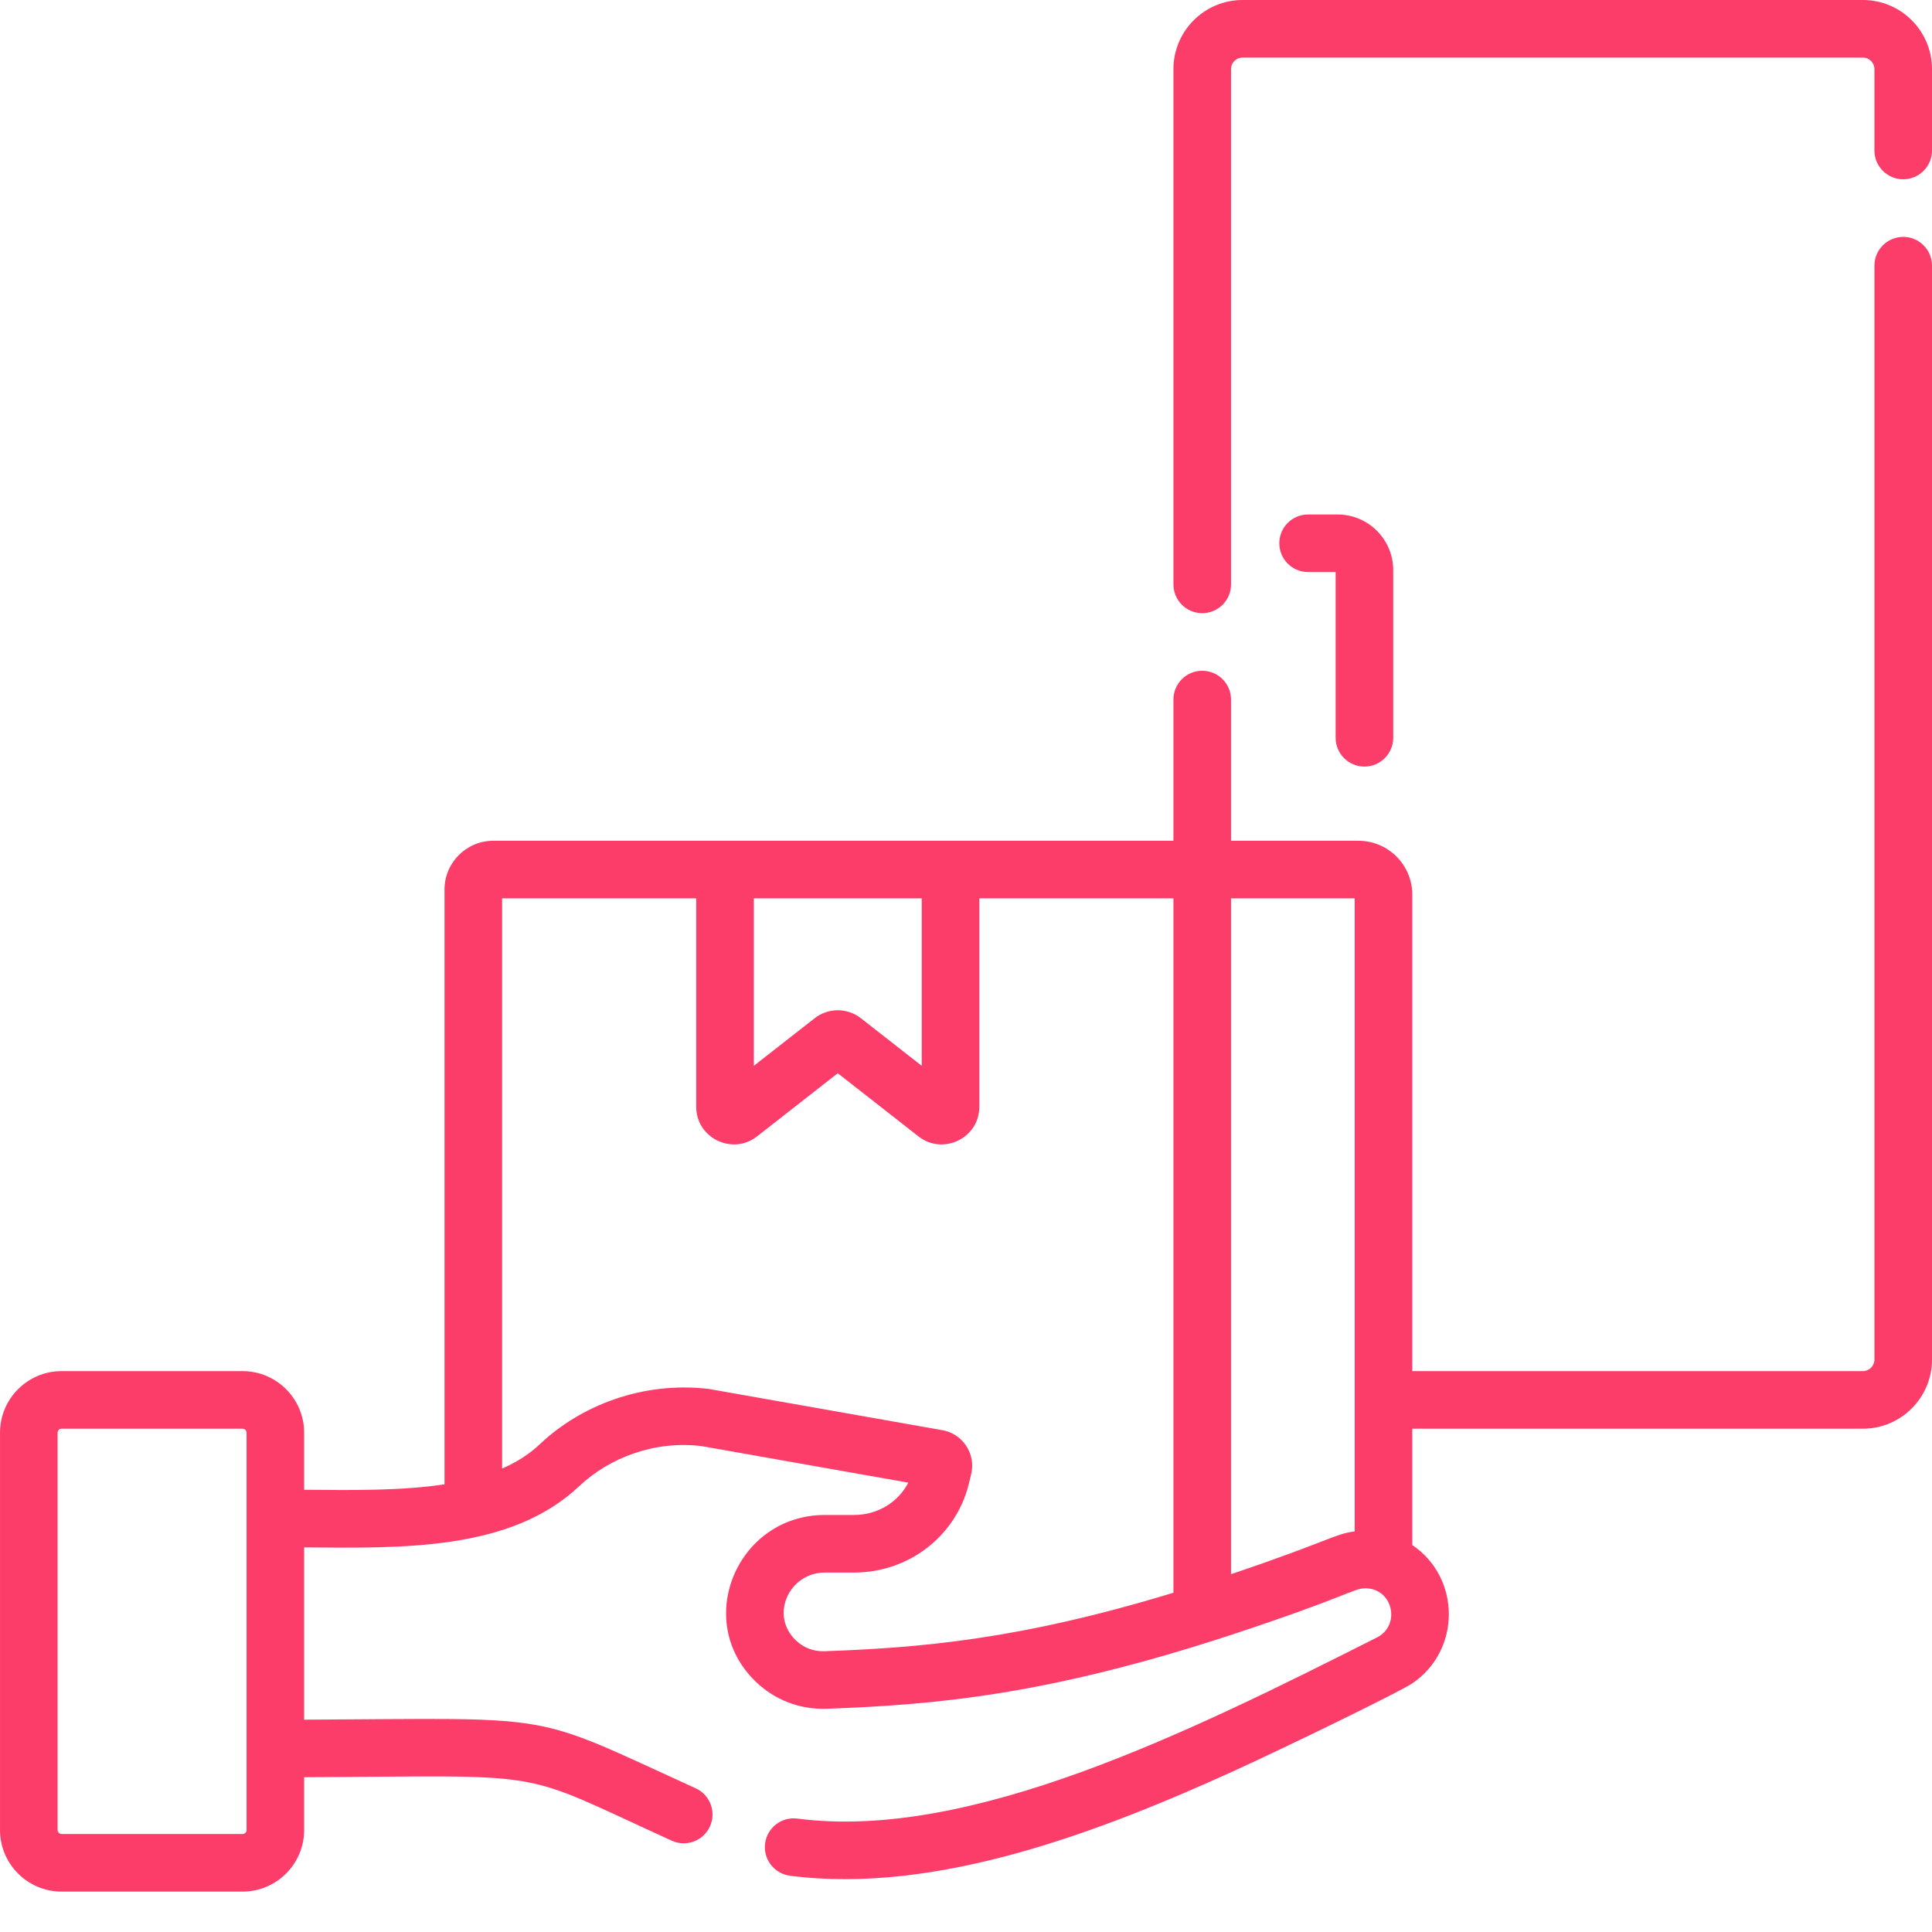 <?xml version="1.0"?>
<svg xmlns="http://www.w3.org/2000/svg" xmlns:xlink="http://www.w3.org/1999/xlink" xmlns:svgjs="http://svgjs.com/svgjs" version="1.1" width="512" height="512" x="0" y="0" viewBox="0 0 512 512" style="enable-background:new 0 0 512 512" xml:space="preserve" class=""><g><path xmlns="http://www.w3.org/2000/svg" d="m504.371 62.777c-4.215 0-7.633 3.418-7.633 7.629v289.902c0 1.68-1.375 3.051-3.051 3.051h-119.418v-126.285c0-7.863-6.402-14.262-14.277-14.262h-33.758v-37.422c0-4.215-3.418-7.633-7.629-7.633-4.223 0-7.633 3.418-7.633 7.633v37.422c-7.16 0-173.766 0-179.602 0h-.648c-7.125 0-12.922 5.797-12.922 12.922v.648 156.973c-10.961 1.684-23.363 1.578-37.199 1.453v-15.129c0-8.992-7.324-16.32-16.328-16.32h-47.945c-9.004 0-16.328 7.328-16.328 16.32v105.297c0 8.996 7.324 16.32 16.328 16.32h47.945c9.004 0 16.328-7.324 16.328-16.32v-13.988c67.078-.312 55.25-2.367 97.43 16.816 3.836 1.75 8.363.062 10.105-3.773 1.75-3.836.062-8.363-3.773-10.113-44.805-20.422-35.059-18.508-103.762-18.184v-45.664c26.211.234 54.789.883 72.902-16.227 7.984-7.535 19.941-12.113 32.344-10.621l54.859 9.695c-2.633 5.168-8.141 8.566-14.355 8.566h-7.762c-23.145 0-35.094 28.027-18.305 44.18 4.844 4.672 11.402 7.41 18.762 7.18 28.457-1.039 58.309-3.531 107.188-19.574 30.52-10.031 32.402-12.352 35.59-12.352 7.262 0 9.41 9.609 3.285 12.922-49.785 25.145-108.105 54.086-153.805 48.105-4.191-.539-8.008 2.41-8.547 6.594-.539 4.18 2.41 8.008 6.594 8.547 38.801 5.055 82.488-11.719 118.43-28.125 12.188-5.559 42.941-20.453 46.488-22.852 13.012-8.82 12.809-28.02 0-36.656v-30.832h119.418c10.102 0 18.312-8.219 18.312-18.312v-289.902c0-4.211-3.418-7.629-7.629-7.629zm-439.031 422.199c0 .578-.477 1.059-1.066 1.059h-47.945c-.59 0-1.066-.48-1.066-1.059v-105.297c0-.578.477-1.059 1.066-1.059h47.945c.59 0 1.066.48 1.066 1.059zm134.426-246.902h44.504v44.379l-16.105-12.594c-3.625-2.848-8.719-2.824-12.293 0l-16.105 12.594zm111.207 184.016c-40.992 12.492-67.375 14.59-92.477 15.504-2.879.102-5.543-.906-7.621-2.918-6.977-6.711-1.66-17.93 7.715-17.93h7.762c14.355 0 26.82-9.512 30.332-23.238.742-3.078.953-3.688.953-5.066 0-4.648-3.324-8.617-7.914-9.434-.621-.109-61.195-10.82-61.82-10.914-17.648-2.121-34.145 4.465-44.879 14.672-2.859 2.695-6.227 4.789-9.961 6.418 0-16.211 0-147.984 0-151.109h51.441v55.227c0 8.355 9.672 12.941 16.117 7.855l21.395-16.738 21.387 16.738c6.492 5.094 16.129.477 16.129-7.855v-55.227h51.441zm48.035-16.25c-5.422.684-6.68 2.531-32.773 11.336v-179.102h32.773zm0 0" fill="#fc3d6a" data-original="#000000" style=""/><path xmlns="http://www.w3.org/2000/svg" d="m493.688 0h-164.402c-10.102 0-18.312 8.223-18.312 18.312v136.555c0 4.223 3.41 7.629 7.633 7.629 4.211 0 7.629-3.406 7.629-7.629v-136.555c0-1.676 1.363-3.051 3.051-3.051h164.402c1.676 0 3.051 1.375 3.051 3.051v21.57c0 4.215 3.418 7.633 7.633 7.633 4.211 0 7.629-3.418 7.629-7.633v-21.57c0-10.09-8.211-18.312-18.312-18.312zm0 0" fill="#fc3d6a" data-original="#000000" style=""/><path xmlns="http://www.w3.org/2000/svg" d="m361.586 203.152c4.215 0 7.633-3.418 7.633-7.633v-44.43c0-8.133-6.621-14.75-14.754-14.75h-7.801c-4.215 0-7.633 3.414-7.633 7.629s3.418 7.633 7.633 7.633h7.293v43.918c0 4.215 3.414 7.633 7.629 7.633zm0 0" fill="#fc3d6a" data-original="#000000" style=""/></g></svg>
